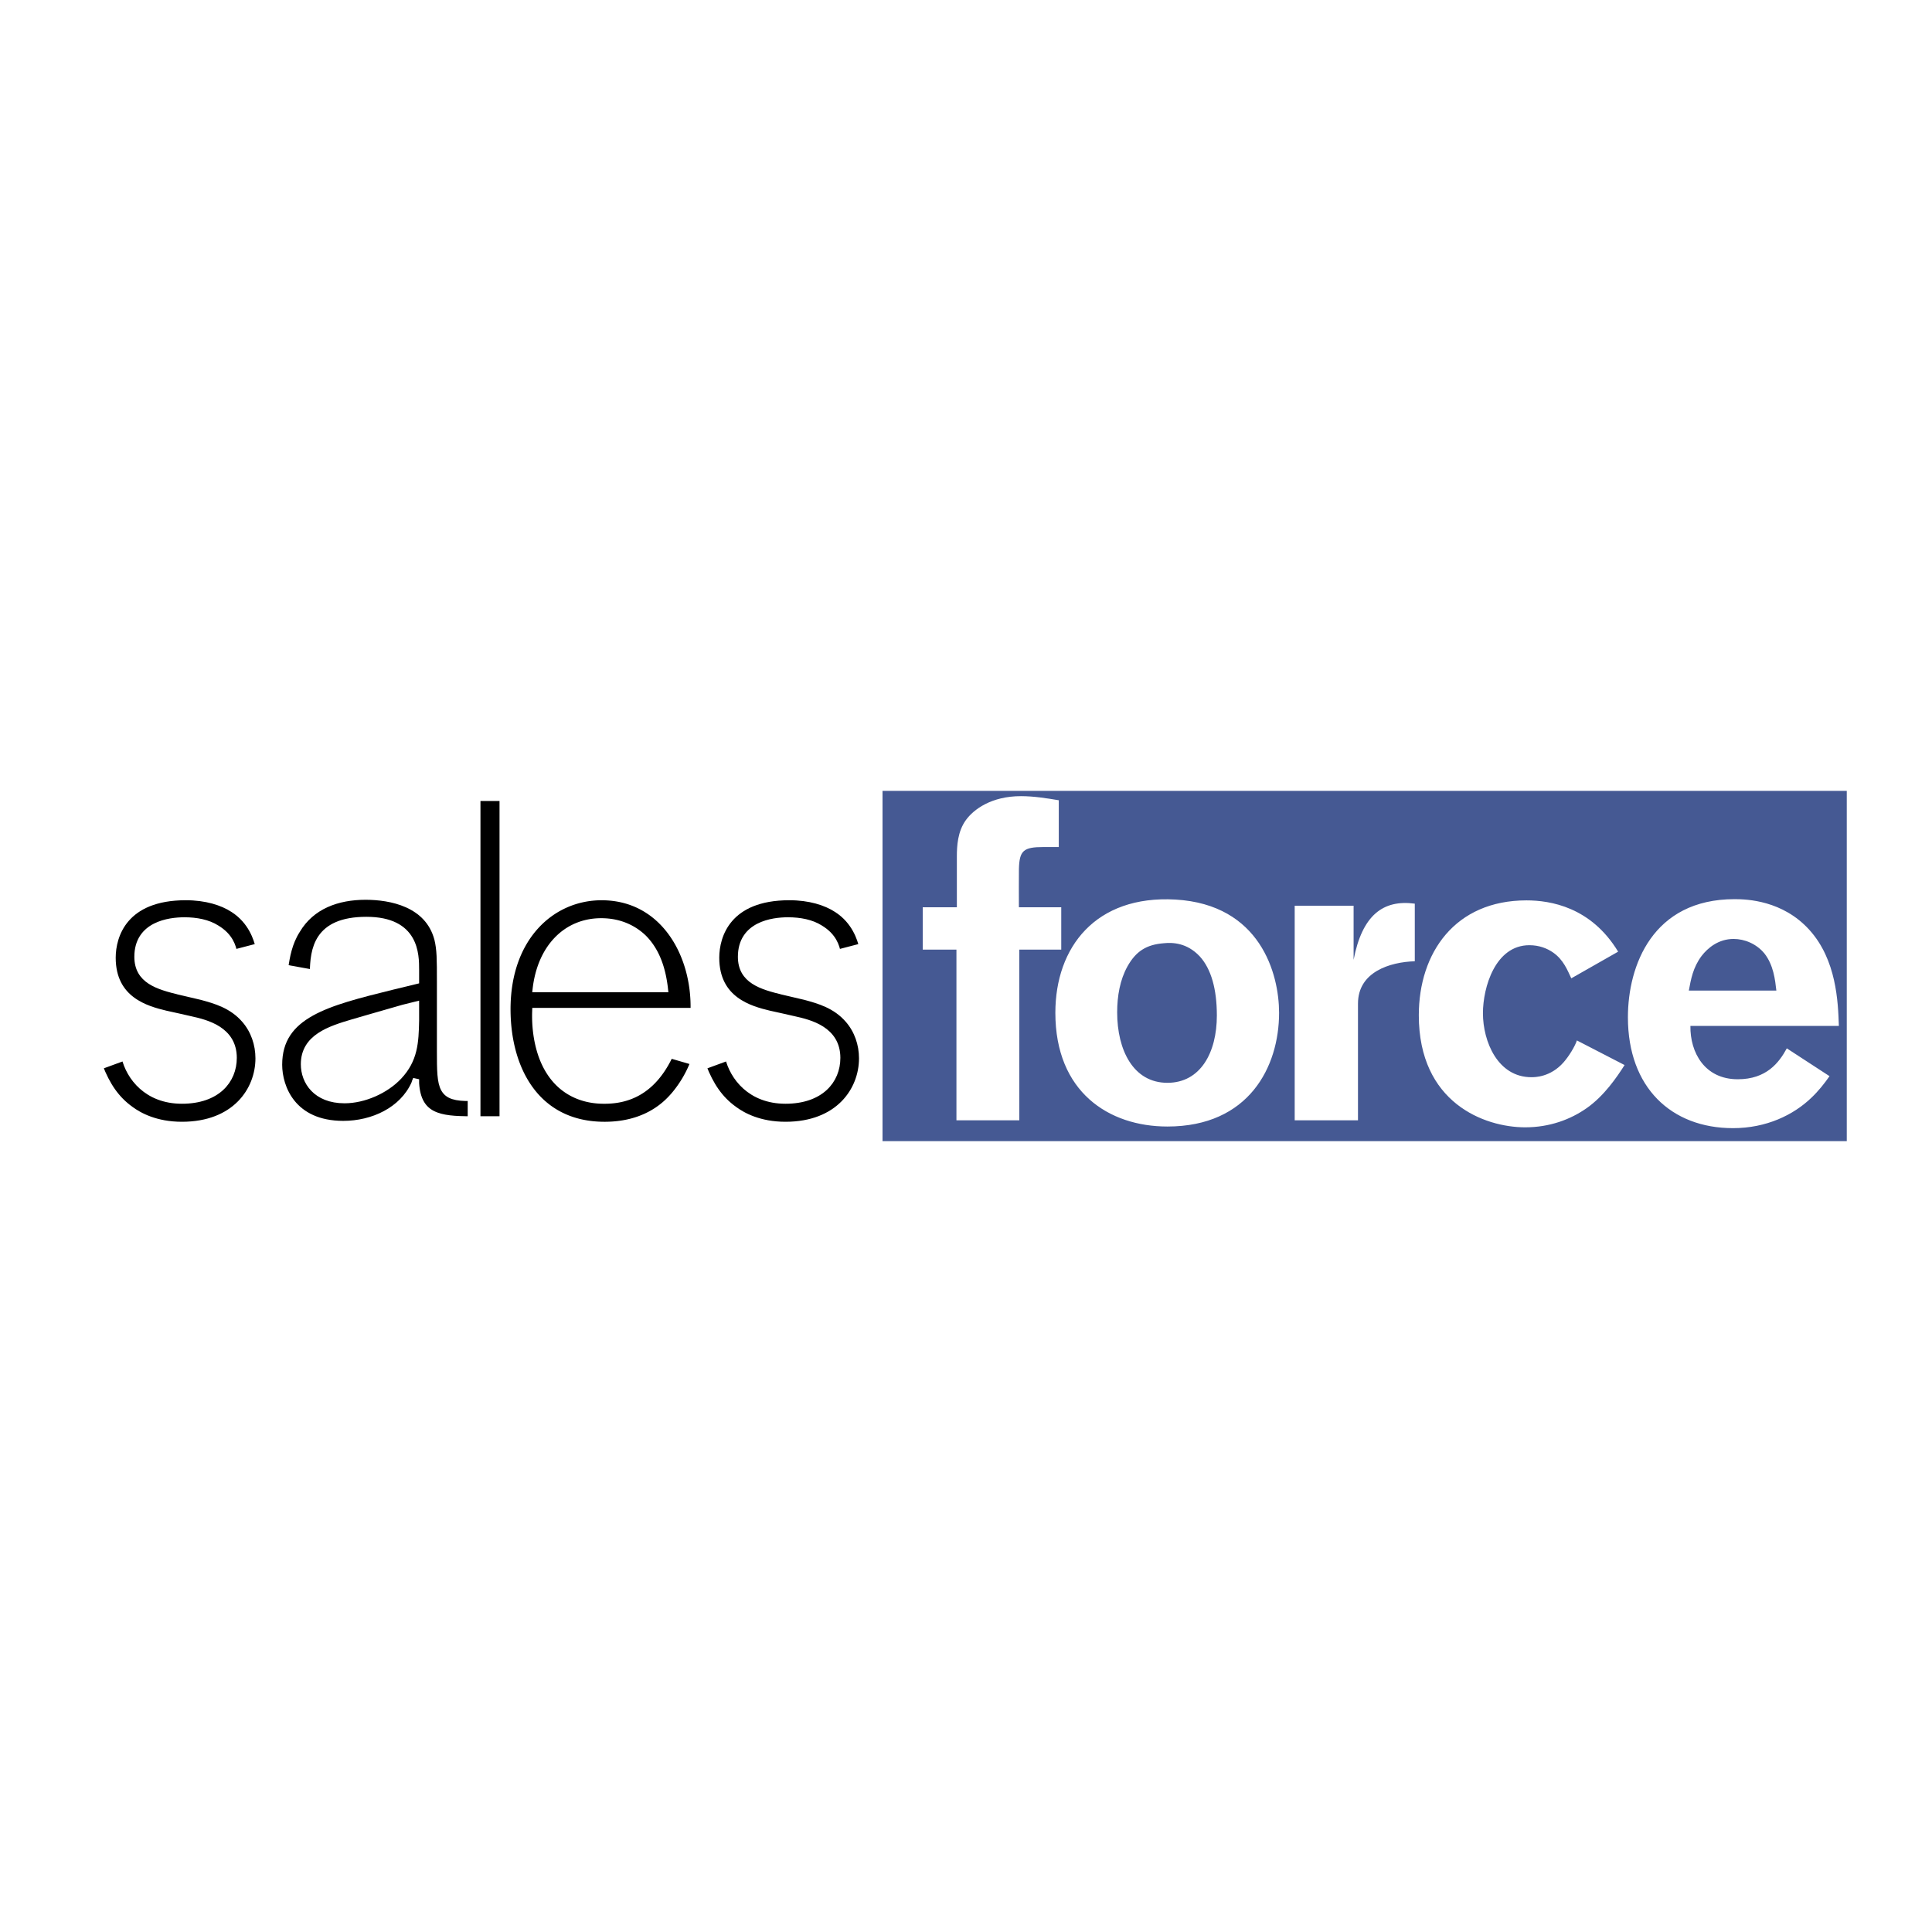 <svg xmlns="http://www.w3.org/2000/svg" width="2500" height="2500" viewBox="0 0 192.756 192.756"><path fill-rule="evenodd" clip-rule="evenodd" fill="#fff" d="M0 0h192.756v192.756H0V0z"/><path d="M17.982 98.957c-2.263-.545-4.27-1.137-4.27-3.498 0-3.225 3.16-3.634 4.697-3.634 1.196 0 2.348.227 3.202.772 1.366.818 1.623 1.862 1.75 2.453l2.434-.636c-.171-.682-.683-2.498-2.519-3.679-1.11-.727-2.732-1.227-4.739-1.227-6.105 0-7.301 3.815-7.301 6.042 0 4.223 3.416 5.133 5.294 5.586.811.182 1.665.363 2.434.545 1.665.363 4.354 1.045 4.354 3.861 0 2.271-1.665 4.27-5.166 4.27s-5.251-2.361-5.721-4.314l-2.477.908c.726 1.861 1.623 3.225 3.074 4.27.854.635 2.519 1.551 5.123 1.551 5.294 0 7.643-3.459 7.643-6.639 0-1.408-.47-2.77-1.366-3.814-1.281-1.5-2.989-1.953-4.312-2.316l-2.134-.501z" fill-rule="evenodd" clip-rule="evenodd"/><path d="M17.982 98.957c-2.263-.545-4.27-1.137-4.27-3.498 0-3.225 3.16-3.634 4.697-3.634 1.195 0 2.348.227 3.202.772 1.366.818 1.623 1.862 1.75 2.453l2.434-.636c-.171-.682-.684-2.498-2.519-3.679-1.11-.727-2.732-1.227-4.739-1.227-6.105 0-7.301 3.815-7.301 6.042 0 4.223 3.416 5.133 5.294 5.586.811.182 1.665.363 2.434.545 1.665.363 4.354 1.045 4.354 3.861 0 2.271-1.665 4.27-5.166 4.27s-5.251-2.361-5.721-4.314l-2.477.908c.726 1.861 1.623 3.225 3.074 4.27.854.635 2.519 1.551 5.123 1.551 5.294 0 7.643-3.459 7.643-6.639 0-1.408-.47-2.77-1.366-3.814-1.281-1.5-2.989-1.953-4.312-2.316l-2.134-.501z" fill="none" stroke="#fff" stroke-width=".617" stroke-miterlimit="2.613"/><path d="M46.973 109.541c-3.031.045-3.074-.863-3.074-4.68v-6.994c0-2.135 0-3.135-.256-4.18-.939-3.542-4.696-4.224-7.172-4.224-2.775 0-5.379.908-6.831 3.361-.812 1.272-1.025 2.634-1.196 3.724l2.775.5c.043-2.271.341-5.269 5.337-5.269 4.953 0 4.953 3.452 4.953 4.998v1.09l-2.434.59c-6.404 1.59-11.229 2.771-11.229 7.768 0 2.271 1.366 5.912 6.404 5.912 2.946 0 5.892-1.371 7.087-4.004.042-.137.085-.273.171-.455v.408c.213 3.316 2.391 3.59 5.465 3.59v-2.135zm-5.465-7.723c-.042 2.18-.128 3.906-1.708 5.588-1.324 1.406-3.501 2.361-5.422 2.361-2.86 0-4.056-1.863-4.056-3.588 0-2.682 2.562-3.498 4.867-4.18 1.067-.318 2.22-.637 5.038-1.453l1.281-.318v1.59z" fill-rule="evenodd" clip-rule="evenodd"/><path d="M46.972 109.541c-3.031.045-3.074-.863-3.074-4.68v-6.994c0-2.135 0-3.135-.256-4.179-.939-3.543-4.696-4.225-7.172-4.225-2.775 0-5.379.908-6.831 3.361-.812 1.272-1.025 2.634-1.196 3.724l2.775.5c.042-2.271.341-5.269 5.337-5.269 4.953 0 4.953 3.452 4.953 4.998v1.09l-2.434.59c-6.404 1.59-11.229 2.771-11.229 7.768 0 2.271 1.366 5.912 6.404 5.912 2.946 0 5.892-1.371 7.087-4.004.042-.137.085-.273.171-.455v.408c.213 3.316 2.391 3.59 5.464 3.59v-2.135h.001zm-5.464-7.723c-.043 2.18-.128 3.906-1.708 5.588-1.324 1.406-3.501 2.361-5.422 2.361-2.86 0-4.056-1.863-4.056-3.588 0-2.682 2.562-3.498 4.867-4.18 1.067-.318 2.22-.637 5.038-1.453l1.281-.318v1.59z" fill="none" stroke="#fff" stroke-width=".617" stroke-miterlimit="2.613"/><path fill-rule="evenodd" clip-rule="evenodd" d="M50.146 79.607h-2.519v32.069h2.519V79.607z"/><path fill="none" stroke="#fff" stroke-width=".617" stroke-miterlimit="2.613" d="M50.146 79.607h-2.519v32.069h2.519V79.607z"/><path d="M66.854 105.27c-1.75 3.725-4.312 4.543-6.532 4.543-.854 0-4.654 0-6.276-4.451-.598-1.682-.683-3.361-.64-4.496h15.797c.171-5.633-3.031-11.356-9.18-11.356-4.952 0-9.393 3.997-9.393 11.175 0 6.041 2.946 11.543 9.692 11.543 4.397 0 6.361-2.322 6.959-3.004a11.448 11.448 0 0 0 1.921-3.271l-2.348-.683zm-13.407-6.586c.47-4.133 3.032-6.767 6.532-6.767 2.006 0 3.373.817 4.227 1.635 1.366 1.363 1.921 3.226 2.135 5.132H53.447z" fill-rule="evenodd" clip-rule="evenodd"/><path d="M66.853 105.27c-1.75 3.725-4.312 4.543-6.532 4.543-.854 0-4.653 0-6.276-4.451-.598-1.682-.683-3.361-.64-4.496h15.797c.171-5.633-3.031-11.356-9.18-11.356-4.952 0-9.393 3.997-9.393 11.175 0 6.041 2.946 11.543 9.691 11.543 4.397 0 6.362-2.322 6.959-3.004a11.448 11.448 0 0 0 1.921-3.271l-2.347-.683zm-13.406-6.586c.47-4.133 3.031-6.767 6.532-6.767 2.006 0 3.373.817 4.227 1.635 1.366 1.363 1.921 3.226 2.135 5.132H53.447z" fill="none" stroke="#fff" stroke-width=".617" stroke-miterlimit="2.613"/><path d="M78.198 98.957c-2.263-.545-4.27-1.137-4.27-3.498 0-3.225 3.16-3.634 4.697-3.634 1.195 0 2.348.227 3.202.772 1.366.818 1.622 1.862 1.75 2.453l2.434-.636c-.17-.682-.683-2.498-2.519-3.679-1.11-.727-2.732-1.227-4.739-1.227-6.105 0-7.301 3.815-7.301 6.042 0 4.223 3.416 5.133 5.294 5.586.812.182 1.665.363 2.434.545 1.665.363 4.355 1.045 4.355 3.861 0 2.271-1.665 4.27-5.166 4.27s-5.251-2.361-5.721-4.314l-2.477.908c.726 1.861 1.623 3.225 3.074 4.27.854.635 2.52 1.551 5.124 1.551 5.294 0 7.642-3.459 7.642-6.639 0-1.408-.47-2.77-1.366-3.814-1.28-1.5-2.988-1.953-4.312-2.316l-2.135-.501z" fill-rule="evenodd" clip-rule="evenodd"/><path d="M78.198 98.957c-2.263-.545-4.27-1.137-4.27-3.498 0-3.225 3.16-3.634 4.696-3.634 1.196 0 2.348.227 3.203.772 1.366.818 1.622 1.862 1.75 2.453l2.434-.636c-.17-.682-.683-2.498-2.519-3.679-1.11-.727-2.732-1.227-4.739-1.227-6.105 0-7.301 3.815-7.301 6.042 0 4.223 3.416 5.133 5.294 5.586.812.182 1.665.363 2.434.545 1.665.363 4.355 1.045 4.355 3.861 0 2.271-1.665 4.27-5.166 4.27s-5.251-2.361-5.721-4.314l-2.477.908c.726 1.861 1.623 3.225 3.074 4.27.854.635 2.519 1.551 5.124 1.551 5.294 0 7.642-3.459 7.642-6.639 0-1.408-.47-2.77-1.366-3.814-1.28-1.5-2.988-1.953-4.312-2.316l-2.135-.501z" fill="none" stroke="#fff" stroke-width=".617" stroke-miterlimit="2.613"/><path fill-rule="evenodd" clip-rule="evenodd" fill="#455993" d="M88.049 78.905h96.203v34.947H88.049V78.905z"/><path d="M157.328 103.805c-.205.613-.801 1.586-1.34 2.195-1.307 1.477-2.871 1.473-3.199 1.473-3.361 0-4.836-3.561-4.836-6.385 0-2.58 1.229-6.785 4.631-6.785.984 0 1.773.314 2.379.737 1.035.723 1.436 1.791 1.805 2.568l4.674-2.66c-2.705-4.462-6.766-5.117-9.145-5.117-7.135 0-10.742 5.239-10.742 11.462 0 8.719 6.52 11.18 10.619 11.18 2.42 0 4.518-.775 6.152-1.93 1.727-1.221 2.979-3.055 3.758-4.283l-4.756-2.455zM135.049 90.363h-5.877v21.409h6.314v-11.641c0-3.174 3.197-4.148 5.668-4.226v-5.747c-3.174-.426-5.25 1.16-6.105 5.603v-5.398zM117.27 89.749c-7.957-.45-11.977 4.748-11.977 11.298 0 7.9 5.332 11.346 11.18 11.346 8.117 0 11.141-5.943 11.141-11.346-.001-3.889-1.87-10.807-10.344-11.298zm-1.155 4.357c.875-.09 2.309-.045 3.58 1.307 1.154 1.261 1.711 3.291 1.711 5.904 0 3.695-1.631 6.715-4.934 6.715-3.42 0-5.012-3.289-5.012-7.031 0-1.621.277-3.244 1.033-4.596.837-1.488 1.872-2.164 3.622-2.299zM95.465 90.516h-3.403v4.227h3.362v17.028h6.273V94.743h4.184v-4.227h-4.225c-.006-.447-.008-3.489.002-3.827.051-1.83.453-2.18 2.459-2.18h1.518v-4.667c-1.23-.205-2.502-.409-3.773-.409-2.951 0-4.721 1.318-5.494 2.386-.826 1.141-.902 2.58-.902 3.643v5.054h-.001zM178.27 104.594c-.775 1.428-2.031 3.084-4.893 3.084-3.295 0-4.764-2.66-4.725-5.32h14.812c-.08-2.416-.238-6.591-2.939-9.58-2.66-2.947-6.234-3.069-7.465-3.069-8.18 0-10.643 6.631-10.643 11.788 0 7 4.328 11.059 10.484 11.059 3.334 0 6.035-1.316 7.822-3.035.73-.697 1.295-1.416 1.809-2.152l-4.262-2.775zm-9.776-5.762c.205-1.102.41-2.301 1.271-3.453.615-.8 1.682-1.701 3.199-1.701 1.105 0 2.295.5 3.074 1.451.902 1.151 1.066 2.601 1.189 3.703h-8.733z" fill-rule="evenodd" clip-rule="evenodd" fill="#fff"/></svg>